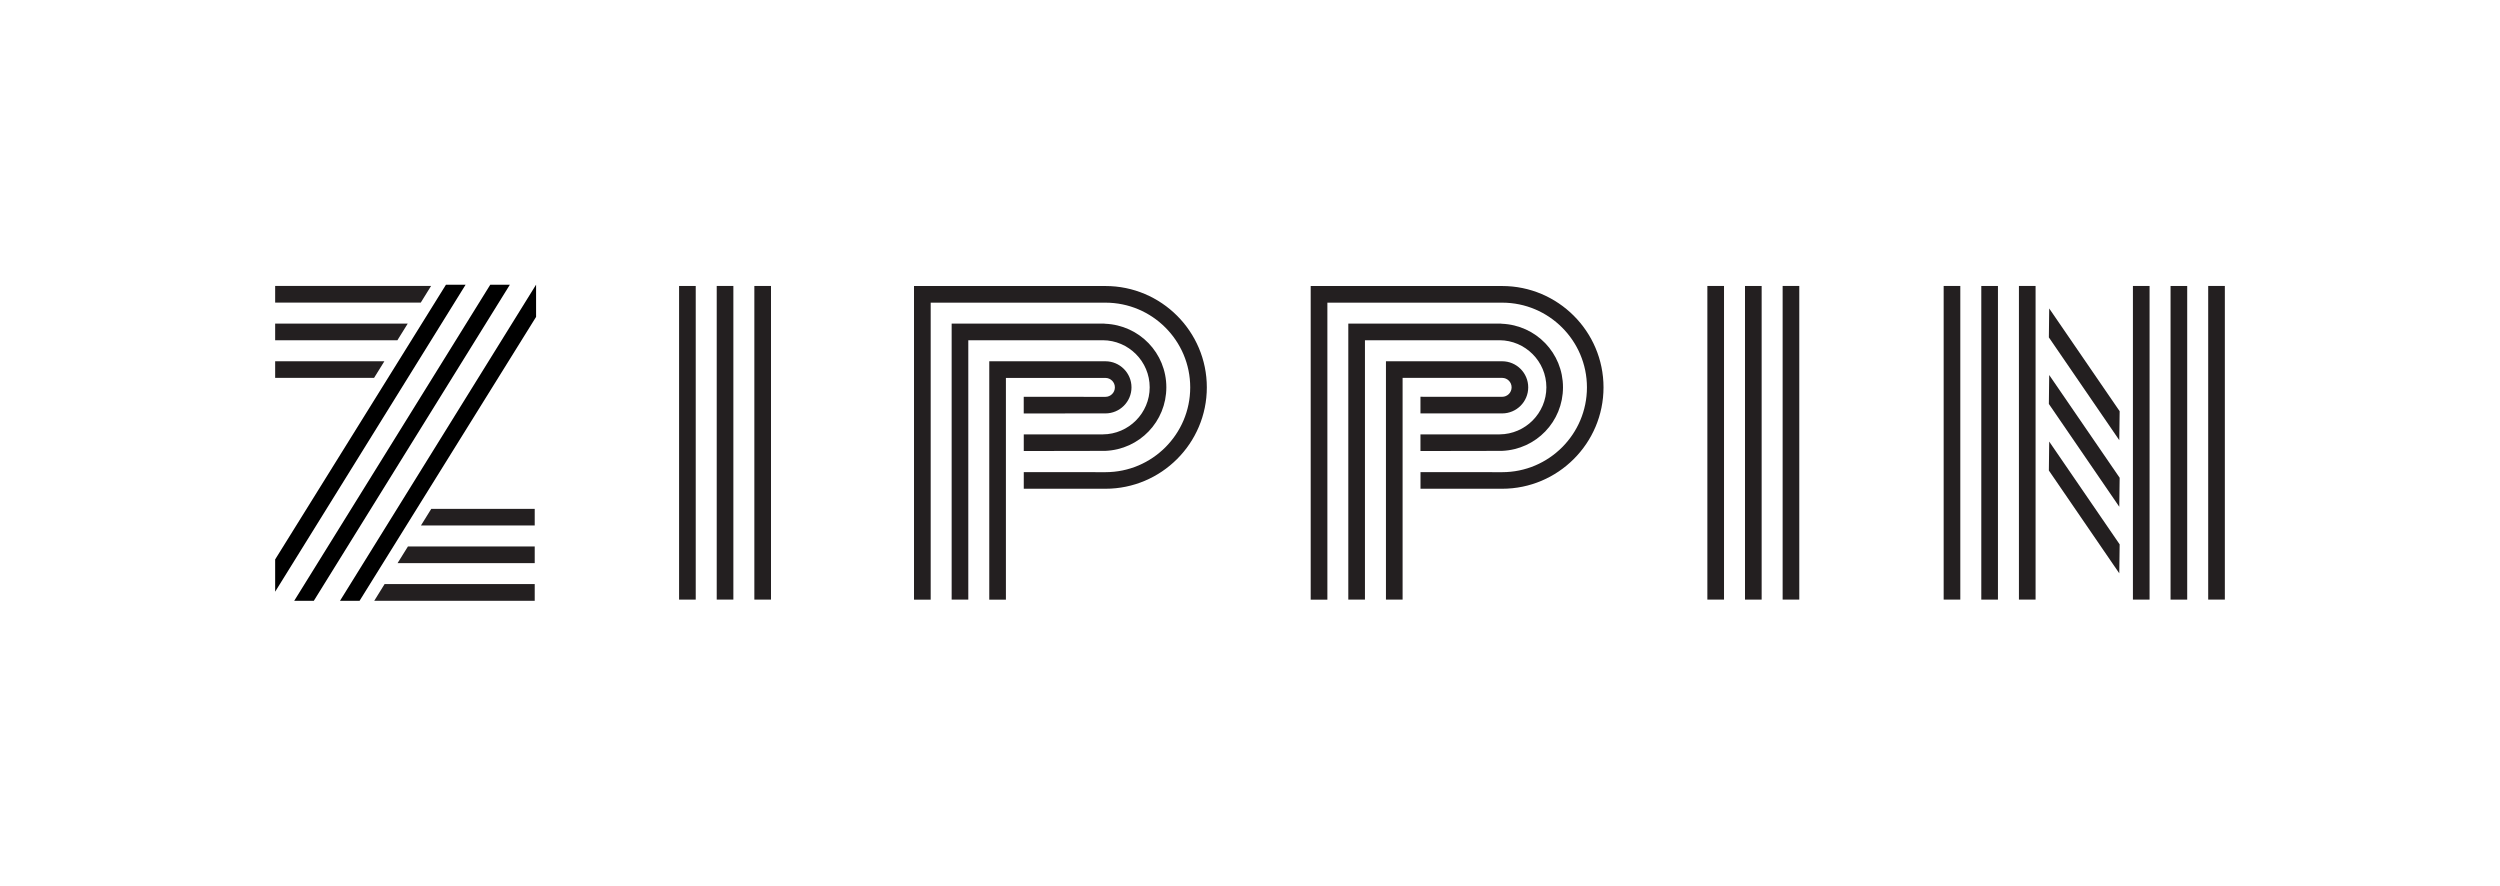 <?xml version="1.0" encoding="utf-8"?>
<!-- Generator: Adobe Illustrator 26.2.1, SVG Export Plug-In . SVG Version: 6.00 Build 0)  -->
<svg version="1.1" id="Layer_1" xmlns="http://www.w3.org/2000/svg" xmlns:xlink="http://www.w3.org/1999/xlink" x="0px" y="0px"
	 viewBox="0 0 660.72 234.03" style="enable-background:new 0 0 660.72 234.03;" xml:space="preserve">
<style type="text/css">
	.st0{fill:#231F20;}
</style>
<g>
	<g>
		<path class="st0" d="M241.56,158.47V75.58l50.6,0.01c14.77,0,26.79,12.02,26.79,26.79c0,14.77-12.02,26.79-26.79,26.79l-21.59,0
			v-4.4l21.59,0.02c12.35,0,22.4-10.05,22.4-22.4c0-12.35-10.05-22.4-22.4-22.4l-46.19,0.01v78.49H241.56z"/>
		<path class="st0" d="M251.51,158.47V85.52h40.24l0.31,0.04c9.09,0.38,16.19,7.76,16.19,16.8c0,9.05-7.09,16.43-16.14,16.8
			l-21.54,0.04v-4.4h20.91c6.83-0.04,12.37-5.63,12.37-12.44c0-6.83-5.56-12.41-12.39-12.44h-35.55v68.54H251.51z"/>
		<path class="st0" d="M261.45,158.47v-63l30.7,0.01c3.8,0,6.89,3.09,6.89,6.89c0,3.8-3.09,6.89-6.89,6.89l-21.59,0.01v-4.4
			l21.59,0.01c1.38,0,2.5-1.12,2.5-2.5c0-1.38-1.12-2.5-2.5-2.5l-26.3,0.01v58.59H261.45z"/>
	</g>
	<g>
		
			<rect x="140.23" y="114.82" transform="matrix(-1.836970e-16 1 -1 -1.836970e-16 298.693 -64.651)" class="st0" width="82.89" height="4.4"/>
		
			<rect x="160.12" y="114.82" transform="matrix(-1.836970e-16 1 -1 -1.836970e-16 318.586 -84.543)" class="st0" width="82.89" height="4.4"/>
		
			<rect x="150.17" y="114.82" transform="matrix(-1.836970e-16 1 -1 -1.836970e-16 308.64 -74.597)" class="st0" width="82.89" height="4.4"/>
	</g>
	<g>
		<path class="st0" d="M346.4,158.47V75.58l50.6,0.01c14.77,0,26.79,12.02,26.79,26.79c0,14.77-12.02,26.79-26.79,26.79l-21.58,0
			v-4.4l21.59,0.02c12.35,0,22.4-10.05,22.4-22.4c0-12.35-10.05-22.4-22.4-22.4l-46.2,0.01v78.49H346.4z"/>
		<path class="st0" d="M356.34,158.47V85.52h40.25l0.31,0.04c9.09,0.38,16.18,7.76,16.18,16.8c0,9.05-7.09,16.43-16.13,16.8
			l-21.54,0.04v-4.4h20.91c6.83-0.04,12.37-5.63,12.37-12.44c0-6.83-5.56-12.41-12.39-12.44h-35.56v68.54H356.34z"/>
		<path class="st0" d="M366.29,158.47v-63L397,95.48c3.8,0,6.89,3.09,6.89,6.89c0,3.8-3.09,6.89-6.89,6.89l-21.59,0v-4.4l21.59,0.01
			c1.38,0,2.5-1.12,2.5-2.5c0-1.38-1.12-2.5-2.5-2.5l-26.31,0v58.59H366.29z"/>
	</g>
	<g>
		
			<rect x="411.99" y="114.82" transform="matrix(-1.836970e-16 1 -1 -1.836970e-16 570.457 -336.414)" class="st0" width="82.89" height="4.4"/>
		
			<rect x="421.94" y="114.82" transform="matrix(-1.836970e-16 1 -1 -1.836970e-16 580.403 -346.36)" class="st0" width="82.89" height="4.4"/>
		
			<rect x="431.88" y="114.82" transform="matrix(-1.836970e-16 1 -1 -1.836970e-16 590.349 -356.307)" class="st0" width="82.89" height="4.4"/>
	</g>
	<g>
		
			<rect x="474.44" y="114.82" transform="matrix(-1.836970e-16 1 -1 -1.836970e-16 632.906 -398.864)" class="st0" width="82.89" height="4.4"/>
		
			<rect x="484.39" y="114.82" transform="matrix(-1.836970e-16 1 -1 -1.836970e-16 642.853 -408.81)" class="st0" width="82.89" height="4.4"/>
		
			<rect x="494.33" y="114.82" transform="matrix(-1.836970e-16 1 -1 -1.836970e-16 652.799 -418.756)" class="st0" width="82.89" height="4.4"/>
		
			<rect x="524.46" y="114.82" transform="matrix(-1.836970e-16 1 -1 -1.836970e-16 682.926 -448.883)" class="st0" width="82.89" height="4.4"/>
		
			<rect x="534.41" y="114.82" transform="matrix(-1.836970e-16 1 -1 -1.836970e-16 692.872 -458.829)" class="st0" width="82.89" height="4.4"/>
		
			<rect x="544.35" y="114.82" transform="matrix(-1.836970e-16 1 -1 -1.836970e-16 702.819 -468.776)" class="st0" width="82.89" height="4.4"/>
		<polygon class="st0" points="541.49,124.35 541.58,116.7 560.2,143.87 560.1,151.52 		"/>
		<polygon class="st0" points="541.49,106.76 541.58,99.11 560.2,126.27 560.1,133.93 		"/>
		<polygon class="st0" points="541.49,89.17 541.58,81.52 560.2,108.68 560.1,116.33 		"/>
	</g>
	<g>
		<g>
			<polygon points="129.57,75.25 77.76,158.78 82.94,158.78 134.75,75.25 			"/>
			<polygon points="117.86,75.25 72.72,147.85 72.72,156.38 123.05,75.25 			"/>
			<polygon points="141.67,75.25 89.86,158.78 95.03,158.78 141.68,83.75 141.68,75.25 			"/>
		</g>
		<polygon class="st0" points="72.72,95.47 72.72,99.87 98.86,99.87 101.59,95.47 		"/>
		<polygon class="st0" points="72.72,85.52 72.72,89.92 105.03,89.92 107.76,85.52 		"/>
		<polygon class="st0" points="72.72,75.57 72.72,79.98 111.2,79.98 113.93,75.57 		"/>
		<polygon class="st0" points="141.32,154.37 101.64,154.37 98.91,158.78 141.32,158.78 		"/>
		<polygon class="st0" points="141.32,144.43 107.81,144.43 105.07,148.83 141.32,148.83 		"/>
		<polygon class="st0" points="141.32,134.48 113.98,134.48 111.25,138.88 141.32,138.88 		"/>
	</g>
</g>
</svg>
